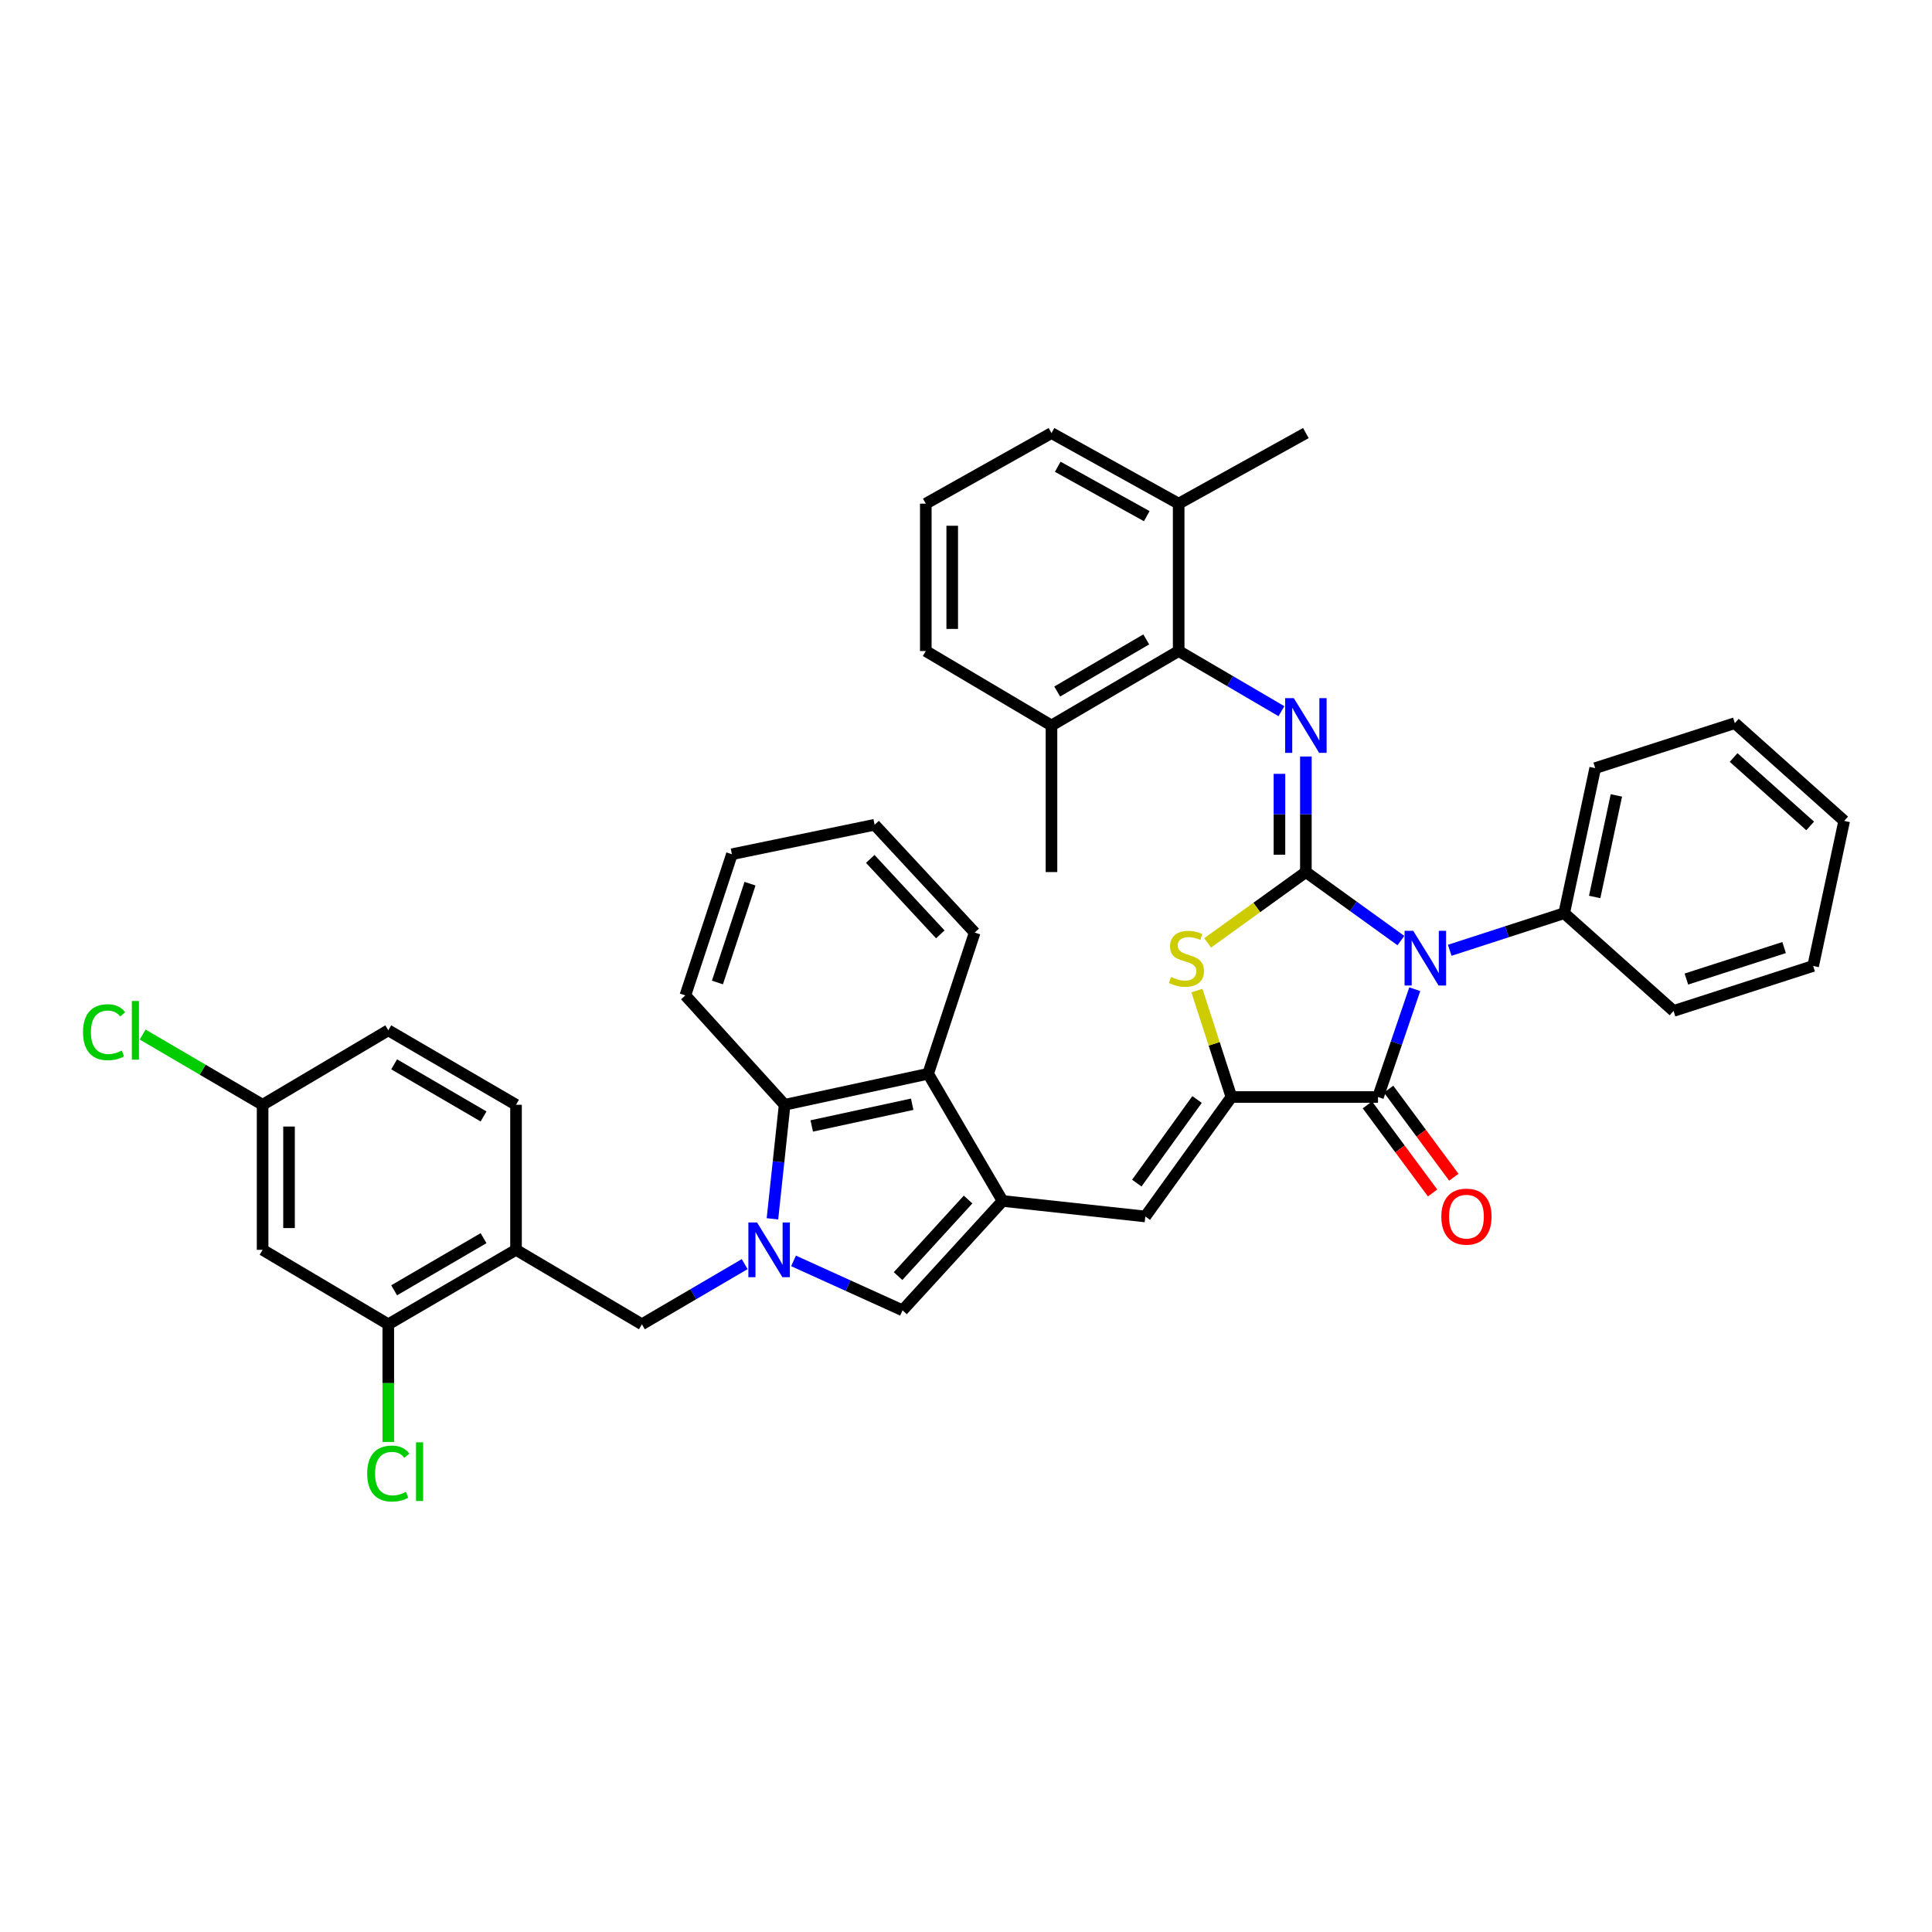 <?xml version='1.0' encoding='iso-8859-1'?>
<svg version='1.1' baseProfile='full'
              xmlns='http://www.w3.org/2000/svg'
                      xmlns:rdkit='http://www.rdkit.org/xml'
                      xmlns:xlink='http://www.w3.org/1999/xlink'
                  xml:space='preserve'
width='1000px' height='1000px' viewBox='0 0 1000 1000'>
<!-- END OF HEADER -->
<rect style='opacity:1.0;fill:#FFFFFF;stroke:none' width='1000' height='1000' x='0' y='0'> </rect>
<path class='bond-0' d='M 675.918,451.382 L 700.51,469.112' style='fill:none;fill-rule:evenodd;stroke:#000000;stroke-width:6px;stroke-linecap:butt;stroke-linejoin:miter;stroke-opacity:1' />
<path class='bond-0' d='M 700.51,469.112 L 725.102,486.841' style='fill:none;fill-rule:evenodd;stroke:#0000FF;stroke-width:6px;stroke-linecap:butt;stroke-linejoin:miter;stroke-opacity:1' />
<path class='bond-4' d='M 675.918,451.382 L 650.5,469.71' style='fill:none;fill-rule:evenodd;stroke:#000000;stroke-width:6px;stroke-linecap:butt;stroke-linejoin:miter;stroke-opacity:1' />
<path class='bond-4' d='M 650.5,469.71 L 625.082,488.037' style='fill:none;fill-rule:evenodd;stroke:#CCCC00;stroke-width:6px;stroke-linecap:butt;stroke-linejoin:miter;stroke-opacity:1' />
<path class='bond-6' d='M 675.918,451.382 L 675.918,421.476' style='fill:none;fill-rule:evenodd;stroke:#000000;stroke-width:6px;stroke-linecap:butt;stroke-linejoin:miter;stroke-opacity:1' />
<path class='bond-6' d='M 675.918,421.476 L 675.918,391.569' style='fill:none;fill-rule:evenodd;stroke:#0000FF;stroke-width:6px;stroke-linecap:butt;stroke-linejoin:miter;stroke-opacity:1' />
<path class='bond-6' d='M 662.242,442.41 L 662.242,421.476' style='fill:none;fill-rule:evenodd;stroke:#000000;stroke-width:6px;stroke-linecap:butt;stroke-linejoin:miter;stroke-opacity:1' />
<path class='bond-6' d='M 662.242,421.476 L 662.242,400.541' style='fill:none;fill-rule:evenodd;stroke:#0000FF;stroke-width:6px;stroke-linecap:butt;stroke-linejoin:miter;stroke-opacity:1' />
<path class='bond-2' d='M 732.274,512.016 L 722.763,539.916' style='fill:none;fill-rule:evenodd;stroke:#0000FF;stroke-width:6px;stroke-linecap:butt;stroke-linejoin:miter;stroke-opacity:1' />
<path class='bond-2' d='M 722.763,539.916 L 713.253,567.816' style='fill:none;fill-rule:evenodd;stroke:#000000;stroke-width:6px;stroke-linecap:butt;stroke-linejoin:miter;stroke-opacity:1' />
<path class='bond-15' d='M 750.376,491.866 L 779.999,482.268' style='fill:none;fill-rule:evenodd;stroke:#0000FF;stroke-width:6px;stroke-linecap:butt;stroke-linejoin:miter;stroke-opacity:1' />
<path class='bond-15' d='M 779.999,482.268 L 809.621,472.671' style='fill:none;fill-rule:evenodd;stroke:#000000;stroke-width:6px;stroke-linecap:butt;stroke-linejoin:miter;stroke-opacity:1' />
<path class='bond-1' d='M 637.375,567.816 L 628.452,540.271' style='fill:none;fill-rule:evenodd;stroke:#000000;stroke-width:6px;stroke-linecap:butt;stroke-linejoin:miter;stroke-opacity:1' />
<path class='bond-1' d='M 628.452,540.271 L 619.528,512.726' style='fill:none;fill-rule:evenodd;stroke:#CCCC00;stroke-width:6px;stroke-linecap:butt;stroke-linejoin:miter;stroke-opacity:1' />
<path class='bond-8' d='M 637.375,567.816 L 592.815,629.645' style='fill:none;fill-rule:evenodd;stroke:#000000;stroke-width:6px;stroke-linecap:butt;stroke-linejoin:miter;stroke-opacity:1' />
<path class='bond-8' d='M 619.597,569.095 L 588.405,612.375' style='fill:none;fill-rule:evenodd;stroke:#000000;stroke-width:6px;stroke-linecap:butt;stroke-linejoin:miter;stroke-opacity:1' />
<path class='bond-39' d='M 637.375,567.816 L 713.253,567.816' style='fill:none;fill-rule:evenodd;stroke:#000000;stroke-width:6px;stroke-linecap:butt;stroke-linejoin:miter;stroke-opacity:1' />
<path class='bond-17' d='M 707.757,571.885 L 724.632,594.678' style='fill:none;fill-rule:evenodd;stroke:#000000;stroke-width:6px;stroke-linecap:butt;stroke-linejoin:miter;stroke-opacity:1' />
<path class='bond-17' d='M 724.632,594.678 L 741.507,617.471' style='fill:none;fill-rule:evenodd;stroke:#FF0000;stroke-width:6px;stroke-linecap:butt;stroke-linejoin:miter;stroke-opacity:1' />
<path class='bond-17' d='M 718.748,563.747 L 735.623,586.54' style='fill:none;fill-rule:evenodd;stroke:#000000;stroke-width:6px;stroke-linecap:butt;stroke-linejoin:miter;stroke-opacity:1' />
<path class='bond-17' d='M 735.623,586.54 L 752.498,609.333' style='fill:none;fill-rule:evenodd;stroke:#FF0000;stroke-width:6px;stroke-linecap:butt;stroke-linejoin:miter;stroke-opacity:1' />
<path class='bond-3' d='M 410.732,652.637 L 438.945,665.431' style='fill:none;fill-rule:evenodd;stroke:#0000FF;stroke-width:6px;stroke-linecap:butt;stroke-linejoin:miter;stroke-opacity:1' />
<path class='bond-3' d='M 438.945,665.431 L 467.158,678.225' style='fill:none;fill-rule:evenodd;stroke:#000000;stroke-width:6px;stroke-linecap:butt;stroke-linejoin:miter;stroke-opacity:1' />
<path class='bond-12' d='M 385.448,654.31 L 358.848,669.88' style='fill:none;fill-rule:evenodd;stroke:#0000FF;stroke-width:6px;stroke-linecap:butt;stroke-linejoin:miter;stroke-opacity:1' />
<path class='bond-12' d='M 358.848,669.88 L 332.247,685.45' style='fill:none;fill-rule:evenodd;stroke:#000000;stroke-width:6px;stroke-linecap:butt;stroke-linejoin:miter;stroke-opacity:1' />
<path class='bond-42' d='M 399.812,630.86 L 402.97,601.347' style='fill:none;fill-rule:evenodd;stroke:#0000FF;stroke-width:6px;stroke-linecap:butt;stroke-linejoin:miter;stroke-opacity:1' />
<path class='bond-42' d='M 402.97,601.347 L 406.127,571.835' style='fill:none;fill-rule:evenodd;stroke:#000000;stroke-width:6px;stroke-linecap:butt;stroke-linejoin:miter;stroke-opacity:1' />
<path class='bond-5' d='M 518.936,621.615 L 592.815,629.645' style='fill:none;fill-rule:evenodd;stroke:#000000;stroke-width:6px;stroke-linecap:butt;stroke-linejoin:miter;stroke-opacity:1' />
<path class='bond-7' d='M 518.936,621.615 L 467.158,678.225' style='fill:none;fill-rule:evenodd;stroke:#000000;stroke-width:6px;stroke-linecap:butt;stroke-linejoin:miter;stroke-opacity:1' />
<path class='bond-7' d='M 501.078,620.876 L 464.834,660.503' style='fill:none;fill-rule:evenodd;stroke:#000000;stroke-width:6px;stroke-linecap:butt;stroke-linejoin:miter;stroke-opacity:1' />
<path class='bond-10' d='M 518.936,621.615 L 480.393,555.781' style='fill:none;fill-rule:evenodd;stroke:#000000;stroke-width:6px;stroke-linecap:butt;stroke-linejoin:miter;stroke-opacity:1' />
<path class='bond-11' d='M 663.271,368.109 L 636.674,352.539' style='fill:none;fill-rule:evenodd;stroke:#0000FF;stroke-width:6px;stroke-linecap:butt;stroke-linejoin:miter;stroke-opacity:1' />
<path class='bond-11' d='M 636.674,352.539 L 610.077,336.97' style='fill:none;fill-rule:evenodd;stroke:#000000;stroke-width:6px;stroke-linecap:butt;stroke-linejoin:miter;stroke-opacity:1' />
<path class='bond-9' d='M 406.127,571.835 L 480.393,555.781' style='fill:none;fill-rule:evenodd;stroke:#000000;stroke-width:6px;stroke-linecap:butt;stroke-linejoin:miter;stroke-opacity:1' />
<path class='bond-9' d='M 420.156,582.794 L 472.143,571.556' style='fill:none;fill-rule:evenodd;stroke:#000000;stroke-width:6px;stroke-linecap:butt;stroke-linejoin:miter;stroke-opacity:1' />
<path class='bond-25' d='M 406.127,571.835 L 354.736,515.218' style='fill:none;fill-rule:evenodd;stroke:#000000;stroke-width:6px;stroke-linecap:butt;stroke-linejoin:miter;stroke-opacity:1' />
<path class='bond-26' d='M 480.393,555.781 L 504.493,482.7' style='fill:none;fill-rule:evenodd;stroke:#000000;stroke-width:6px;stroke-linecap:butt;stroke-linejoin:miter;stroke-opacity:1' />
<path class='bond-18' d='M 610.077,336.97 L 544.244,375.513' style='fill:none;fill-rule:evenodd;stroke:#000000;stroke-width:6px;stroke-linecap:butt;stroke-linejoin:miter;stroke-opacity:1' />
<path class='bond-18' d='M 593.293,330.949 L 547.209,357.929' style='fill:none;fill-rule:evenodd;stroke:#000000;stroke-width:6px;stroke-linecap:butt;stroke-linejoin:miter;stroke-opacity:1' />
<path class='bond-19' d='M 610.077,336.97 L 610.077,260.69' style='fill:none;fill-rule:evenodd;stroke:#000000;stroke-width:6px;stroke-linecap:butt;stroke-linejoin:miter;stroke-opacity:1' />
<path class='bond-13' d='M 332.247,685.45 L 267.09,646.907' style='fill:none;fill-rule:evenodd;stroke:#000000;stroke-width:6px;stroke-linecap:butt;stroke-linejoin:miter;stroke-opacity:1' />
<path class='bond-14' d='M 267.09,646.907 L 200.976,685.45' style='fill:none;fill-rule:evenodd;stroke:#000000;stroke-width:6px;stroke-linecap:butt;stroke-linejoin:miter;stroke-opacity:1' />
<path class='bond-14' d='M 250.285,640.874 L 204.005,667.854' style='fill:none;fill-rule:evenodd;stroke:#000000;stroke-width:6px;stroke-linecap:butt;stroke-linejoin:miter;stroke-opacity:1' />
<path class='bond-20' d='M 267.09,646.907 L 267.09,571.835' style='fill:none;fill-rule:evenodd;stroke:#000000;stroke-width:6px;stroke-linecap:butt;stroke-linejoin:miter;stroke-opacity:1' />
<path class='bond-16' d='M 200.976,685.45 L 135.925,646.907' style='fill:none;fill-rule:evenodd;stroke:#000000;stroke-width:6px;stroke-linecap:butt;stroke-linejoin:miter;stroke-opacity:1' />
<path class='bond-22' d='M 200.976,685.45 L 200.976,715.906' style='fill:none;fill-rule:evenodd;stroke:#000000;stroke-width:6px;stroke-linecap:butt;stroke-linejoin:miter;stroke-opacity:1' />
<path class='bond-22' d='M 200.976,715.906 L 200.976,746.363' style='fill:none;fill-rule:evenodd;stroke:#00CC00;stroke-width:6px;stroke-linecap:butt;stroke-linejoin:miter;stroke-opacity:1' />
<path class='bond-30' d='M 809.621,472.671 L 825.675,397.584' style='fill:none;fill-rule:evenodd;stroke:#000000;stroke-width:6px;stroke-linecap:butt;stroke-linejoin:miter;stroke-opacity:1' />
<path class='bond-30' d='M 825.402,464.267 L 836.64,411.706' style='fill:none;fill-rule:evenodd;stroke:#000000;stroke-width:6px;stroke-linecap:butt;stroke-linejoin:miter;stroke-opacity:1' />
<path class='bond-31' d='M 809.621,472.671 L 866.223,523.264' style='fill:none;fill-rule:evenodd;stroke:#000000;stroke-width:6px;stroke-linecap:butt;stroke-linejoin:miter;stroke-opacity:1' />
<path class='bond-44' d='M 135.925,646.907 L 135.925,571.835' style='fill:none;fill-rule:evenodd;stroke:#000000;stroke-width:6px;stroke-linecap:butt;stroke-linejoin:miter;stroke-opacity:1' />
<path class='bond-44' d='M 149.601,635.646 L 149.601,583.096' style='fill:none;fill-rule:evenodd;stroke:#000000;stroke-width:6px;stroke-linecap:butt;stroke-linejoin:miter;stroke-opacity:1' />
<path class='bond-28' d='M 544.244,375.513 L 479.193,336.97' style='fill:none;fill-rule:evenodd;stroke:#000000;stroke-width:6px;stroke-linecap:butt;stroke-linejoin:miter;stroke-opacity:1' />
<path class='bond-32' d='M 544.244,375.513 L 544.244,451.382' style='fill:none;fill-rule:evenodd;stroke:#000000;stroke-width:6px;stroke-linecap:butt;stroke-linejoin:miter;stroke-opacity:1' />
<path class='bond-29' d='M 610.077,260.69 L 544.244,224.153' style='fill:none;fill-rule:evenodd;stroke:#000000;stroke-width:6px;stroke-linecap:butt;stroke-linejoin:miter;stroke-opacity:1' />
<path class='bond-29' d='M 593.566,267.167 L 547.482,241.591' style='fill:none;fill-rule:evenodd;stroke:#000000;stroke-width:6px;stroke-linecap:butt;stroke-linejoin:miter;stroke-opacity:1' />
<path class='bond-33' d='M 610.077,260.69 L 675.918,224.153' style='fill:none;fill-rule:evenodd;stroke:#000000;stroke-width:6px;stroke-linecap:butt;stroke-linejoin:miter;stroke-opacity:1' />
<path class='bond-23' d='M 267.09,571.835 L 200.976,533.292' style='fill:none;fill-rule:evenodd;stroke:#000000;stroke-width:6px;stroke-linecap:butt;stroke-linejoin:miter;stroke-opacity:1' />
<path class='bond-23' d='M 250.285,577.868 L 204.005,550.888' style='fill:none;fill-rule:evenodd;stroke:#000000;stroke-width:6px;stroke-linecap:butt;stroke-linejoin:miter;stroke-opacity:1' />
<path class='bond-21' d='M 135.925,571.835 L 200.976,533.292' style='fill:none;fill-rule:evenodd;stroke:#000000;stroke-width:6px;stroke-linecap:butt;stroke-linejoin:miter;stroke-opacity:1' />
<path class='bond-24' d='M 135.925,571.835 L 104.882,553.661' style='fill:none;fill-rule:evenodd;stroke:#000000;stroke-width:6px;stroke-linecap:butt;stroke-linejoin:miter;stroke-opacity:1' />
<path class='bond-24' d='M 104.882,553.661 L 73.839,535.486' style='fill:none;fill-rule:evenodd;stroke:#00CC00;stroke-width:6px;stroke-linecap:butt;stroke-linejoin:miter;stroke-opacity:1' />
<path class='bond-43' d='M 354.736,515.218 L 378.836,442.151' style='fill:none;fill-rule:evenodd;stroke:#000000;stroke-width:6px;stroke-linecap:butt;stroke-linejoin:miter;stroke-opacity:1' />
<path class='bond-43' d='M 371.339,508.541 L 388.208,457.395' style='fill:none;fill-rule:evenodd;stroke:#000000;stroke-width:6px;stroke-linecap:butt;stroke-linejoin:miter;stroke-opacity:1' />
<path class='bond-34' d='M 504.493,482.7 L 452.7,426.895' style='fill:none;fill-rule:evenodd;stroke:#000000;stroke-width:6px;stroke-linecap:butt;stroke-linejoin:miter;stroke-opacity:1' />
<path class='bond-34' d='M 486.7,483.632 L 450.445,444.569' style='fill:none;fill-rule:evenodd;stroke:#000000;stroke-width:6px;stroke-linecap:butt;stroke-linejoin:miter;stroke-opacity:1' />
<path class='bond-27' d='M 479.193,260.69 L 544.244,224.153' style='fill:none;fill-rule:evenodd;stroke:#000000;stroke-width:6px;stroke-linecap:butt;stroke-linejoin:miter;stroke-opacity:1' />
<path class='bond-40' d='M 479.193,260.69 L 479.193,336.97' style='fill:none;fill-rule:evenodd;stroke:#000000;stroke-width:6px;stroke-linecap:butt;stroke-linejoin:miter;stroke-opacity:1' />
<path class='bond-40' d='M 492.869,272.132 L 492.869,325.528' style='fill:none;fill-rule:evenodd;stroke:#000000;stroke-width:6px;stroke-linecap:butt;stroke-linejoin:miter;stroke-opacity:1' />
<path class='bond-37' d='M 825.675,397.584 L 897.943,374.297' style='fill:none;fill-rule:evenodd;stroke:#000000;stroke-width:6px;stroke-linecap:butt;stroke-linejoin:miter;stroke-opacity:1' />
<path class='bond-36' d='M 866.223,523.264 L 938.484,499.977' style='fill:none;fill-rule:evenodd;stroke:#000000;stroke-width:6px;stroke-linecap:butt;stroke-linejoin:miter;stroke-opacity:1' />
<path class='bond-36' d='M 872.868,506.754 L 923.45,490.453' style='fill:none;fill-rule:evenodd;stroke:#000000;stroke-width:6px;stroke-linecap:butt;stroke-linejoin:miter;stroke-opacity:1' />
<path class='bond-35' d='M 452.7,426.895 L 378.836,442.151' style='fill:none;fill-rule:evenodd;stroke:#000000;stroke-width:6px;stroke-linecap:butt;stroke-linejoin:miter;stroke-opacity:1' />
<path class='bond-38' d='M 938.484,499.977 L 954.545,424.897' style='fill:none;fill-rule:evenodd;stroke:#000000;stroke-width:6px;stroke-linecap:butt;stroke-linejoin:miter;stroke-opacity:1' />
<path class='bond-41' d='M 897.943,374.297 L 954.545,424.897' style='fill:none;fill-rule:evenodd;stroke:#000000;stroke-width:6px;stroke-linecap:butt;stroke-linejoin:miter;stroke-opacity:1' />
<path class='bond-41' d='M 897.319,392.083 L 936.941,427.503' style='fill:none;fill-rule:evenodd;stroke:#000000;stroke-width:6px;stroke-linecap:butt;stroke-linejoin:miter;stroke-opacity:1' />
<path  class='atom-1' d='M 731.487 481.798
L 740.767 496.798
Q 741.687 498.278, 743.167 500.958
Q 744.647 503.638, 744.727 503.798
L 744.727 481.798
L 748.487 481.798
L 748.487 510.118
L 744.607 510.118
L 734.647 493.718
Q 733.487 491.798, 732.247 489.598
Q 731.047 487.398, 730.687 486.718
L 730.687 510.118
L 727.007 510.118
L 727.007 481.798
L 731.487 481.798
' fill='#0000FF'/>
<path  class='atom-4' d='M 391.836 632.747
L 401.116 647.747
Q 402.036 649.227, 403.516 651.907
Q 404.996 654.587, 405.076 654.747
L 405.076 632.747
L 408.836 632.747
L 408.836 661.067
L 404.956 661.067
L 394.996 644.667
Q 393.836 642.747, 392.596 640.547
Q 391.396 638.347, 391.036 637.667
L 391.036 661.067
L 387.356 661.067
L 387.356 632.747
L 391.836 632.747
' fill='#0000FF'/>
<path  class='atom-5' d='M 606.096 505.678
Q 606.416 505.798, 607.736 506.358
Q 609.056 506.918, 610.496 507.278
Q 611.976 507.598, 613.416 507.598
Q 616.096 507.598, 617.656 506.318
Q 619.216 504.998, 619.216 502.718
Q 619.216 501.158, 618.416 500.198
Q 617.656 499.238, 616.456 498.718
Q 615.256 498.198, 613.256 497.598
Q 610.736 496.838, 609.216 496.118
Q 607.736 495.398, 606.656 493.878
Q 605.616 492.358, 605.616 489.798
Q 605.616 486.238, 608.016 484.038
Q 610.456 481.838, 615.256 481.838
Q 618.536 481.838, 622.256 483.398
L 621.336 486.478
Q 617.936 485.078, 615.376 485.078
Q 612.616 485.078, 611.096 486.238
Q 609.576 487.358, 609.616 489.318
Q 609.616 490.838, 610.376 491.758
Q 611.176 492.678, 612.296 493.198
Q 613.456 493.718, 615.376 494.318
Q 617.936 495.118, 619.456 495.918
Q 620.976 496.718, 622.056 498.358
Q 623.176 499.958, 623.176 502.718
Q 623.176 506.638, 620.536 508.758
Q 617.936 510.838, 613.576 510.838
Q 611.056 510.838, 609.136 510.278
Q 607.256 509.758, 605.016 508.838
L 606.096 505.678
' fill='#CCCC00'/>
<path  class='atom-7' d='M 669.658 361.353
L 678.938 376.353
Q 679.858 377.833, 681.338 380.513
Q 682.818 383.193, 682.898 383.353
L 682.898 361.353
L 686.658 361.353
L 686.658 389.673
L 682.778 389.673
L 672.818 373.273
Q 671.658 371.353, 670.418 369.153
Q 669.218 366.953, 668.858 366.273
L 668.858 389.673
L 665.178 389.673
L 665.178 361.353
L 669.658 361.353
' fill='#0000FF'/>
<path  class='atom-18' d='M 746.028 629.725
Q 746.028 622.925, 749.388 619.125
Q 752.748 615.325, 759.028 615.325
Q 765.308 615.325, 768.668 619.125
Q 772.028 622.925, 772.028 629.725
Q 772.028 636.605, 768.628 640.525
Q 765.228 644.405, 759.028 644.405
Q 752.788 644.405, 749.388 640.525
Q 746.028 636.645, 746.028 629.725
M 759.028 641.205
Q 763.348 641.205, 765.668 638.325
Q 768.028 635.405, 768.028 629.725
Q 768.028 624.165, 765.668 621.365
Q 763.348 618.525, 759.028 618.525
Q 754.708 618.525, 752.348 621.325
Q 750.028 624.125, 750.028 629.725
Q 750.028 635.445, 752.348 638.325
Q 754.708 641.205, 759.028 641.205
' fill='#FF0000'/>
<path  class='atom-23' d='M 190.056 762.71
Q 190.056 755.67, 193.336 751.99
Q 196.656 748.27, 202.936 748.27
Q 208.776 748.27, 211.896 752.39
L 209.256 754.55
Q 206.976 751.55, 202.936 751.55
Q 198.656 751.55, 196.376 754.43
Q 194.136 757.27, 194.136 762.71
Q 194.136 768.31, 196.456 771.19
Q 198.816 774.07, 203.376 774.07
Q 206.496 774.07, 210.136 772.19
L 211.256 775.19
Q 209.776 776.15, 207.536 776.71
Q 205.296 777.27, 202.816 777.27
Q 196.656 777.27, 193.336 773.51
Q 190.056 769.75, 190.056 762.71
' fill='#00CC00'/>
<path  class='atom-23' d='M 215.336 746.55
L 219.016 746.55
L 219.016 776.91
L 215.336 776.91
L 215.336 746.55
' fill='#00CC00'/>
<path  class='atom-25' d='M 42.971 534.272
Q 42.971 527.232, 46.251 523.552
Q 49.571 519.832, 55.851 519.832
Q 61.691 519.832, 64.811 523.952
L 62.171 526.112
Q 59.891 523.112, 55.851 523.112
Q 51.571 523.112, 49.291 525.992
Q 47.051 528.832, 47.051 534.272
Q 47.051 539.872, 49.371 542.752
Q 51.731 545.632, 56.291 545.632
Q 59.411 545.632, 63.051 543.752
L 64.171 546.752
Q 62.691 547.712, 60.451 548.272
Q 58.211 548.832, 55.731 548.832
Q 49.571 548.832, 46.251 545.072
Q 42.971 541.312, 42.971 534.272
' fill='#00CC00'/>
<path  class='atom-25' d='M 68.251 518.112
L 71.931 518.112
L 71.931 548.472
L 68.251 548.472
L 68.251 518.112
' fill='#00CC00'/>
</svg>
